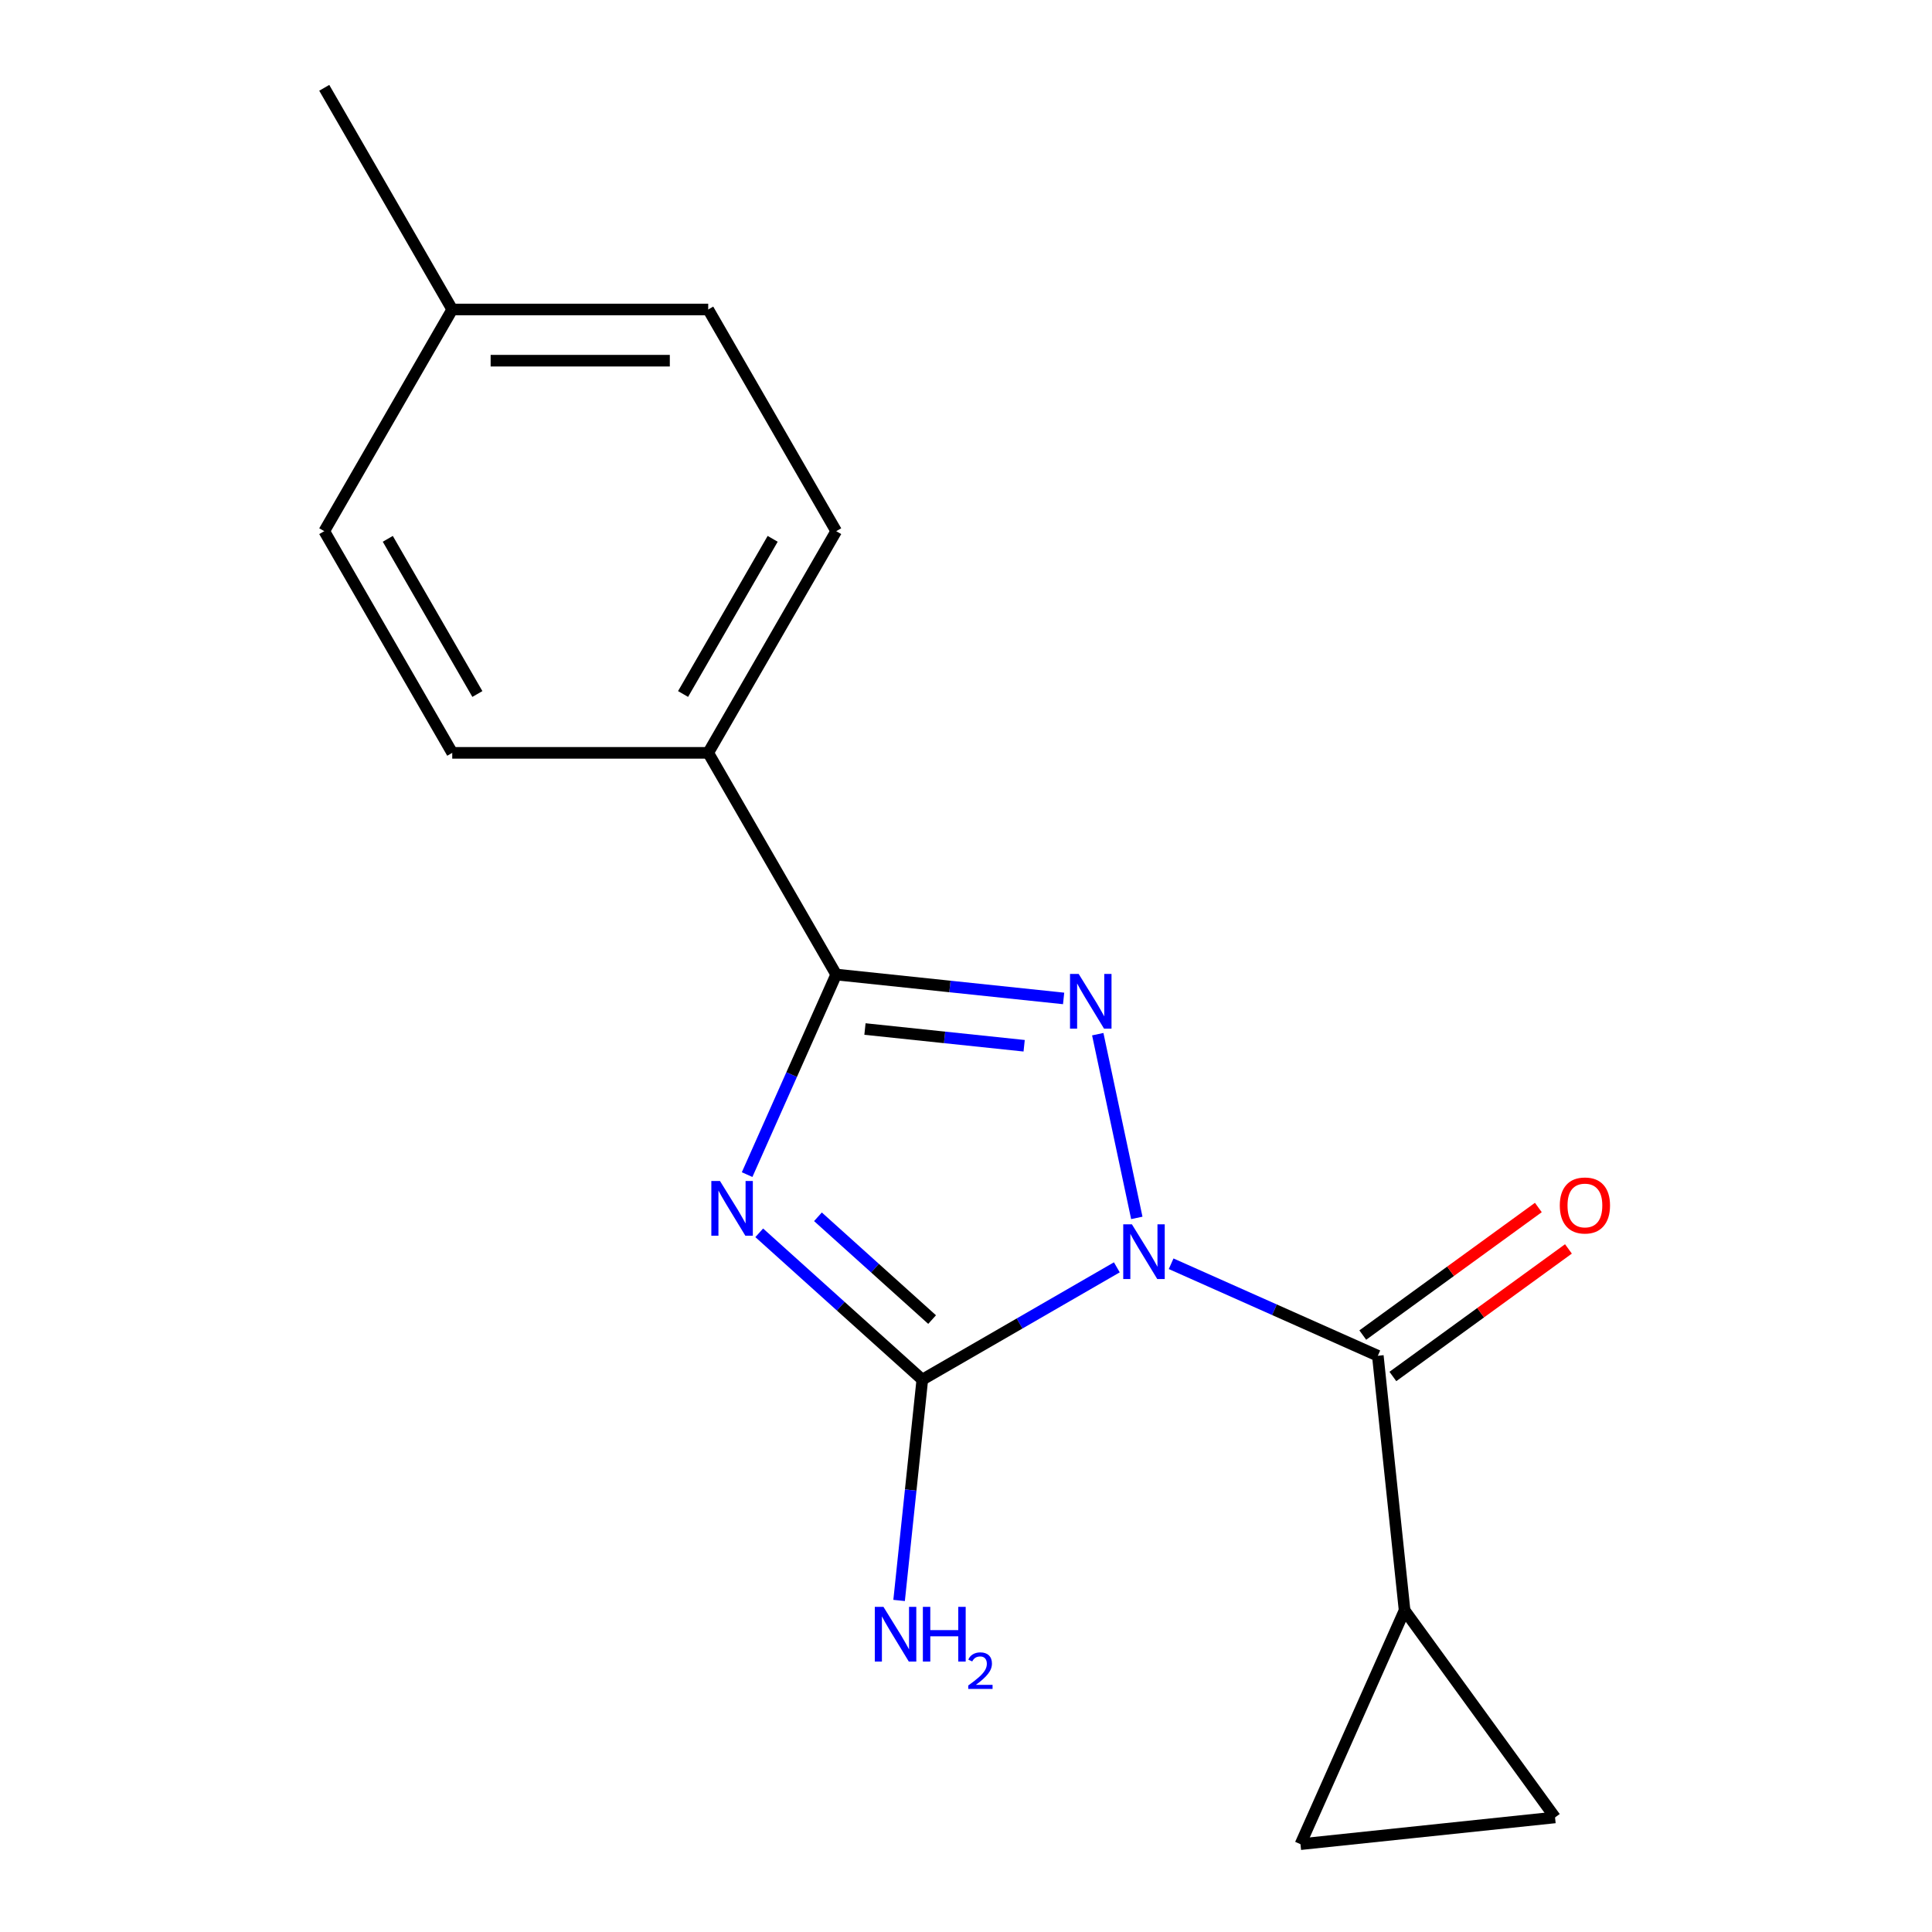 <?xml version='1.0' encoding='iso-8859-1'?>
<svg version='1.1' baseProfile='full'
              xmlns='http://www.w3.org/2000/svg'
                      xmlns:rdkit='http://www.rdkit.org/xml'
                      xmlns:xlink='http://www.w3.org/1999/xlink'
                  xml:space='preserve'
width='1000px' height='1000px' viewBox='0 0 1000 1000'>
<!-- END OF HEADER -->
<rect style='opacity:1.0;fill:#FFFFFF;stroke:none' width='1000' height='1000' x='0' y='0'> </rect>
<path class='bond-1' d='M 588.411,630.385 L 568.198,535.288' style='fill:none;fill-rule:evenodd;stroke:#0000FF;stroke-width:6px;stroke-linecap:butt;stroke-linejoin:miter;stroke-opacity:1' />
<path class='bond-2' d='M 578.073,655.97 L 527.729,685.036' style='fill:none;fill-rule:evenodd;stroke:#0000FF;stroke-width:6px;stroke-linecap:butt;stroke-linejoin:miter;stroke-opacity:1' />
<path class='bond-2' d='M 527.729,685.036 L 477.385,714.102' style='fill:none;fill-rule:evenodd;stroke:#000000;stroke-width:6px;stroke-linecap:butt;stroke-linejoin:miter;stroke-opacity:1' />
<path class='bond-4' d='M 606.177,654.114 L 659.669,677.93' style='fill:none;fill-rule:evenodd;stroke:#0000FF;stroke-width:6px;stroke-linecap:butt;stroke-linejoin:miter;stroke-opacity:1' />
<path class='bond-4' d='M 659.669,677.93 L 713.161,701.746' style='fill:none;fill-rule:evenodd;stroke:#000000;stroke-width:6px;stroke-linecap:butt;stroke-linejoin:miter;stroke-opacity:1' />
<path class='bond-0' d='M 392.978,638.102 L 435.182,676.102' style='fill:none;fill-rule:evenodd;stroke:#0000FF;stroke-width:6px;stroke-linecap:butt;stroke-linejoin:miter;stroke-opacity:1' />
<path class='bond-0' d='M 435.182,676.102 L 477.385,714.102' style='fill:none;fill-rule:evenodd;stroke:#000000;stroke-width:6px;stroke-linecap:butt;stroke-linejoin:miter;stroke-opacity:1' />
<path class='bond-0' d='M 423.37,629.81 L 452.912,656.41' style='fill:none;fill-rule:evenodd;stroke:#0000FF;stroke-width:6px;stroke-linecap:butt;stroke-linejoin:miter;stroke-opacity:1' />
<path class='bond-0' d='M 452.912,656.41 L 482.455,683.01' style='fill:none;fill-rule:evenodd;stroke:#000000;stroke-width:6px;stroke-linecap:butt;stroke-linejoin:miter;stroke-opacity:1' />
<path class='bond-17' d='M 386.705,607.977 L 409.76,556.195' style='fill:none;fill-rule:evenodd;stroke:#0000FF;stroke-width:6px;stroke-linecap:butt;stroke-linejoin:miter;stroke-opacity:1' />
<path class='bond-17' d='M 409.76,556.195 L 432.815,504.413' style='fill:none;fill-rule:evenodd;stroke:#000000;stroke-width:6px;stroke-linecap:butt;stroke-linejoin:miter;stroke-opacity:1' />
<path class='bond-3' d='M 550.526,516.785 L 491.671,510.599' style='fill:none;fill-rule:evenodd;stroke:#0000FF;stroke-width:6px;stroke-linecap:butt;stroke-linejoin:miter;stroke-opacity:1' />
<path class='bond-3' d='M 491.671,510.599 L 432.815,504.413' style='fill:none;fill-rule:evenodd;stroke:#000000;stroke-width:6px;stroke-linecap:butt;stroke-linejoin:miter;stroke-opacity:1' />
<path class='bond-3' d='M 530.1,541.282 L 488.901,536.952' style='fill:none;fill-rule:evenodd;stroke:#0000FF;stroke-width:6px;stroke-linecap:butt;stroke-linejoin:miter;stroke-opacity:1' />
<path class='bond-3' d='M 488.901,536.952 L 447.702,532.622' style='fill:none;fill-rule:evenodd;stroke:#000000;stroke-width:6px;stroke-linecap:butt;stroke-linejoin:miter;stroke-opacity:1' />
<path class='bond-10' d='M 477.385,714.102 L 471.379,771.248' style='fill:none;fill-rule:evenodd;stroke:#000000;stroke-width:6px;stroke-linecap:butt;stroke-linejoin:miter;stroke-opacity:1' />
<path class='bond-10' d='M 471.379,771.248 L 465.373,828.394' style='fill:none;fill-rule:evenodd;stroke:#0000FF;stroke-width:6px;stroke-linecap:butt;stroke-linejoin:miter;stroke-opacity:1' />
<path class='bond-8' d='M 432.815,504.413 L 366.57,389.674' style='fill:none;fill-rule:evenodd;stroke:#000000;stroke-width:6px;stroke-linecap:butt;stroke-linejoin:miter;stroke-opacity:1' />
<path class='bond-5' d='M 713.161,701.746 L 727.01,833.51' style='fill:none;fill-rule:evenodd;stroke:#000000;stroke-width:6px;stroke-linecap:butt;stroke-linejoin:miter;stroke-opacity:1' />
<path class='bond-9' d='M 720.948,712.464 L 766.385,679.452' style='fill:none;fill-rule:evenodd;stroke:#000000;stroke-width:6px;stroke-linecap:butt;stroke-linejoin:miter;stroke-opacity:1' />
<path class='bond-9' d='M 766.385,679.452 L 811.823,646.44' style='fill:none;fill-rule:evenodd;stroke:#FF0000;stroke-width:6px;stroke-linecap:butt;stroke-linejoin:miter;stroke-opacity:1' />
<path class='bond-9' d='M 705.373,691.027 L 750.81,658.015' style='fill:none;fill-rule:evenodd;stroke:#000000;stroke-width:6px;stroke-linecap:butt;stroke-linejoin:miter;stroke-opacity:1' />
<path class='bond-9' d='M 750.81,658.015 L 796.247,625.003' style='fill:none;fill-rule:evenodd;stroke:#FF0000;stroke-width:6px;stroke-linecap:butt;stroke-linejoin:miter;stroke-opacity:1' />
<path class='bond-6' d='M 727.01,833.51 L 804.885,940.696' style='fill:none;fill-rule:evenodd;stroke:#000000;stroke-width:6px;stroke-linecap:butt;stroke-linejoin:miter;stroke-opacity:1' />
<path class='bond-7' d='M 727.01,833.51 L 673.121,954.545' style='fill:none;fill-rule:evenodd;stroke:#000000;stroke-width:6px;stroke-linecap:butt;stroke-linejoin:miter;stroke-opacity:1' />
<path class='bond-18' d='M 804.885,940.696 L 673.121,954.545' style='fill:none;fill-rule:evenodd;stroke:#000000;stroke-width:6px;stroke-linecap:butt;stroke-linejoin:miter;stroke-opacity:1' />
<path class='bond-11' d='M 366.57,389.674 L 432.815,274.934' style='fill:none;fill-rule:evenodd;stroke:#000000;stroke-width:6px;stroke-linecap:butt;stroke-linejoin:miter;stroke-opacity:1' />
<path class='bond-11' d='M 353.558,359.214 L 399.93,278.896' style='fill:none;fill-rule:evenodd;stroke:#000000;stroke-width:6px;stroke-linecap:butt;stroke-linejoin:miter;stroke-opacity:1' />
<path class='bond-12' d='M 366.57,389.674 L 234.08,389.674' style='fill:none;fill-rule:evenodd;stroke:#000000;stroke-width:6px;stroke-linecap:butt;stroke-linejoin:miter;stroke-opacity:1' />
<path class='bond-13' d='M 432.815,274.934 L 366.57,160.194' style='fill:none;fill-rule:evenodd;stroke:#000000;stroke-width:6px;stroke-linecap:butt;stroke-linejoin:miter;stroke-opacity:1' />
<path class='bond-14' d='M 234.08,389.674 L 167.835,274.934' style='fill:none;fill-rule:evenodd;stroke:#000000;stroke-width:6px;stroke-linecap:butt;stroke-linejoin:miter;stroke-opacity:1' />
<path class='bond-14' d='M 247.091,359.214 L 200.719,278.896' style='fill:none;fill-rule:evenodd;stroke:#000000;stroke-width:6px;stroke-linecap:butt;stroke-linejoin:miter;stroke-opacity:1' />
<path class='bond-19' d='M 366.57,160.194 L 234.08,160.194' style='fill:none;fill-rule:evenodd;stroke:#000000;stroke-width:6px;stroke-linecap:butt;stroke-linejoin:miter;stroke-opacity:1' />
<path class='bond-19' d='M 346.696,186.692 L 253.953,186.692' style='fill:none;fill-rule:evenodd;stroke:#000000;stroke-width:6px;stroke-linecap:butt;stroke-linejoin:miter;stroke-opacity:1' />
<path class='bond-15' d='M 167.835,274.934 L 234.08,160.194' style='fill:none;fill-rule:evenodd;stroke:#000000;stroke-width:6px;stroke-linecap:butt;stroke-linejoin:miter;stroke-opacity:1' />
<path class='bond-16' d='M 234.08,160.194 L 167.835,45.455' style='fill:none;fill-rule:evenodd;stroke:#000000;stroke-width:6px;stroke-linecap:butt;stroke-linejoin:miter;stroke-opacity:1' />
<path  class='atom-0' d='M 585.865 633.697
L 595.145 648.697
Q 596.065 650.177, 597.545 652.857
Q 599.025 655.537, 599.105 655.697
L 599.105 633.697
L 602.865 633.697
L 602.865 662.017
L 598.985 662.017
L 589.025 645.617
Q 587.865 643.697, 586.625 641.497
Q 585.425 639.297, 585.065 638.617
L 585.065 662.017
L 581.385 662.017
L 581.385 633.697
L 585.865 633.697
' fill='#0000FF'/>
<path  class='atom-1' d='M 372.666 611.289
L 381.946 626.289
Q 382.866 627.769, 384.346 630.449
Q 385.826 633.129, 385.906 633.289
L 385.906 611.289
L 389.666 611.289
L 389.666 639.609
L 385.786 639.609
L 375.826 623.209
Q 374.666 621.289, 373.426 619.089
Q 372.226 616.889, 371.866 616.209
L 371.866 639.609
L 368.186 639.609
L 368.186 611.289
L 372.666 611.289
' fill='#0000FF'/>
<path  class='atom-2' d='M 558.319 504.102
L 567.599 519.102
Q 568.519 520.582, 569.999 523.262
Q 571.479 525.942, 571.559 526.102
L 571.559 504.102
L 575.319 504.102
L 575.319 532.422
L 571.439 532.422
L 561.479 516.022
Q 560.319 514.102, 559.079 511.902
Q 557.879 509.702, 557.519 509.022
L 557.519 532.422
L 553.839 532.422
L 553.839 504.102
L 558.319 504.102
' fill='#0000FF'/>
<path  class='atom-10' d='M 807.347 623.95
Q 807.347 617.15, 810.707 613.35
Q 814.067 609.55, 820.347 609.55
Q 826.627 609.55, 829.987 613.35
Q 833.347 617.15, 833.347 623.95
Q 833.347 630.83, 829.947 634.75
Q 826.547 638.63, 820.347 638.63
Q 814.107 638.63, 810.707 634.75
Q 807.347 630.87, 807.347 623.95
M 820.347 635.43
Q 824.667 635.43, 826.987 632.55
Q 829.347 629.63, 829.347 623.95
Q 829.347 618.39, 826.987 615.59
Q 824.667 612.75, 820.347 612.75
Q 816.027 612.75, 813.667 615.55
Q 811.347 618.35, 811.347 623.95
Q 811.347 629.67, 813.667 632.55
Q 816.027 635.43, 820.347 635.43
' fill='#FF0000'/>
<path  class='atom-11' d='M 457.276 831.706
L 466.556 846.706
Q 467.476 848.186, 468.956 850.866
Q 470.436 853.546, 470.516 853.706
L 470.516 831.706
L 474.276 831.706
L 474.276 860.026
L 470.396 860.026
L 460.436 843.626
Q 459.276 841.706, 458.036 839.506
Q 456.836 837.306, 456.476 836.626
L 456.476 860.026
L 452.796 860.026
L 452.796 831.706
L 457.276 831.706
' fill='#0000FF'/>
<path  class='atom-11' d='M 477.676 831.706
L 481.516 831.706
L 481.516 843.746
L 495.996 843.746
L 495.996 831.706
L 499.836 831.706
L 499.836 860.026
L 495.996 860.026
L 495.996 846.946
L 481.516 846.946
L 481.516 860.026
L 477.676 860.026
L 477.676 831.706
' fill='#0000FF'/>
<path  class='atom-11' d='M 501.209 859.033
Q 501.895 857.264, 503.532 856.287
Q 505.169 855.284, 507.439 855.284
Q 510.264 855.284, 511.848 856.815
Q 513.432 858.346, 513.432 861.065
Q 513.432 863.837, 511.373 866.425
Q 509.34 869.012, 505.116 872.074
L 513.749 872.074
L 513.749 874.186
L 501.156 874.186
L 501.156 872.417
Q 504.641 869.936, 506.7 868.088
Q 508.786 866.24, 509.789 864.577
Q 510.792 862.913, 510.792 861.197
Q 510.792 859.402, 509.895 858.399
Q 508.997 857.396, 507.439 857.396
Q 505.935 857.396, 504.931 858.003
Q 503.928 858.61, 503.215 859.957
L 501.209 859.033
' fill='#0000FF'/>
</svg>
